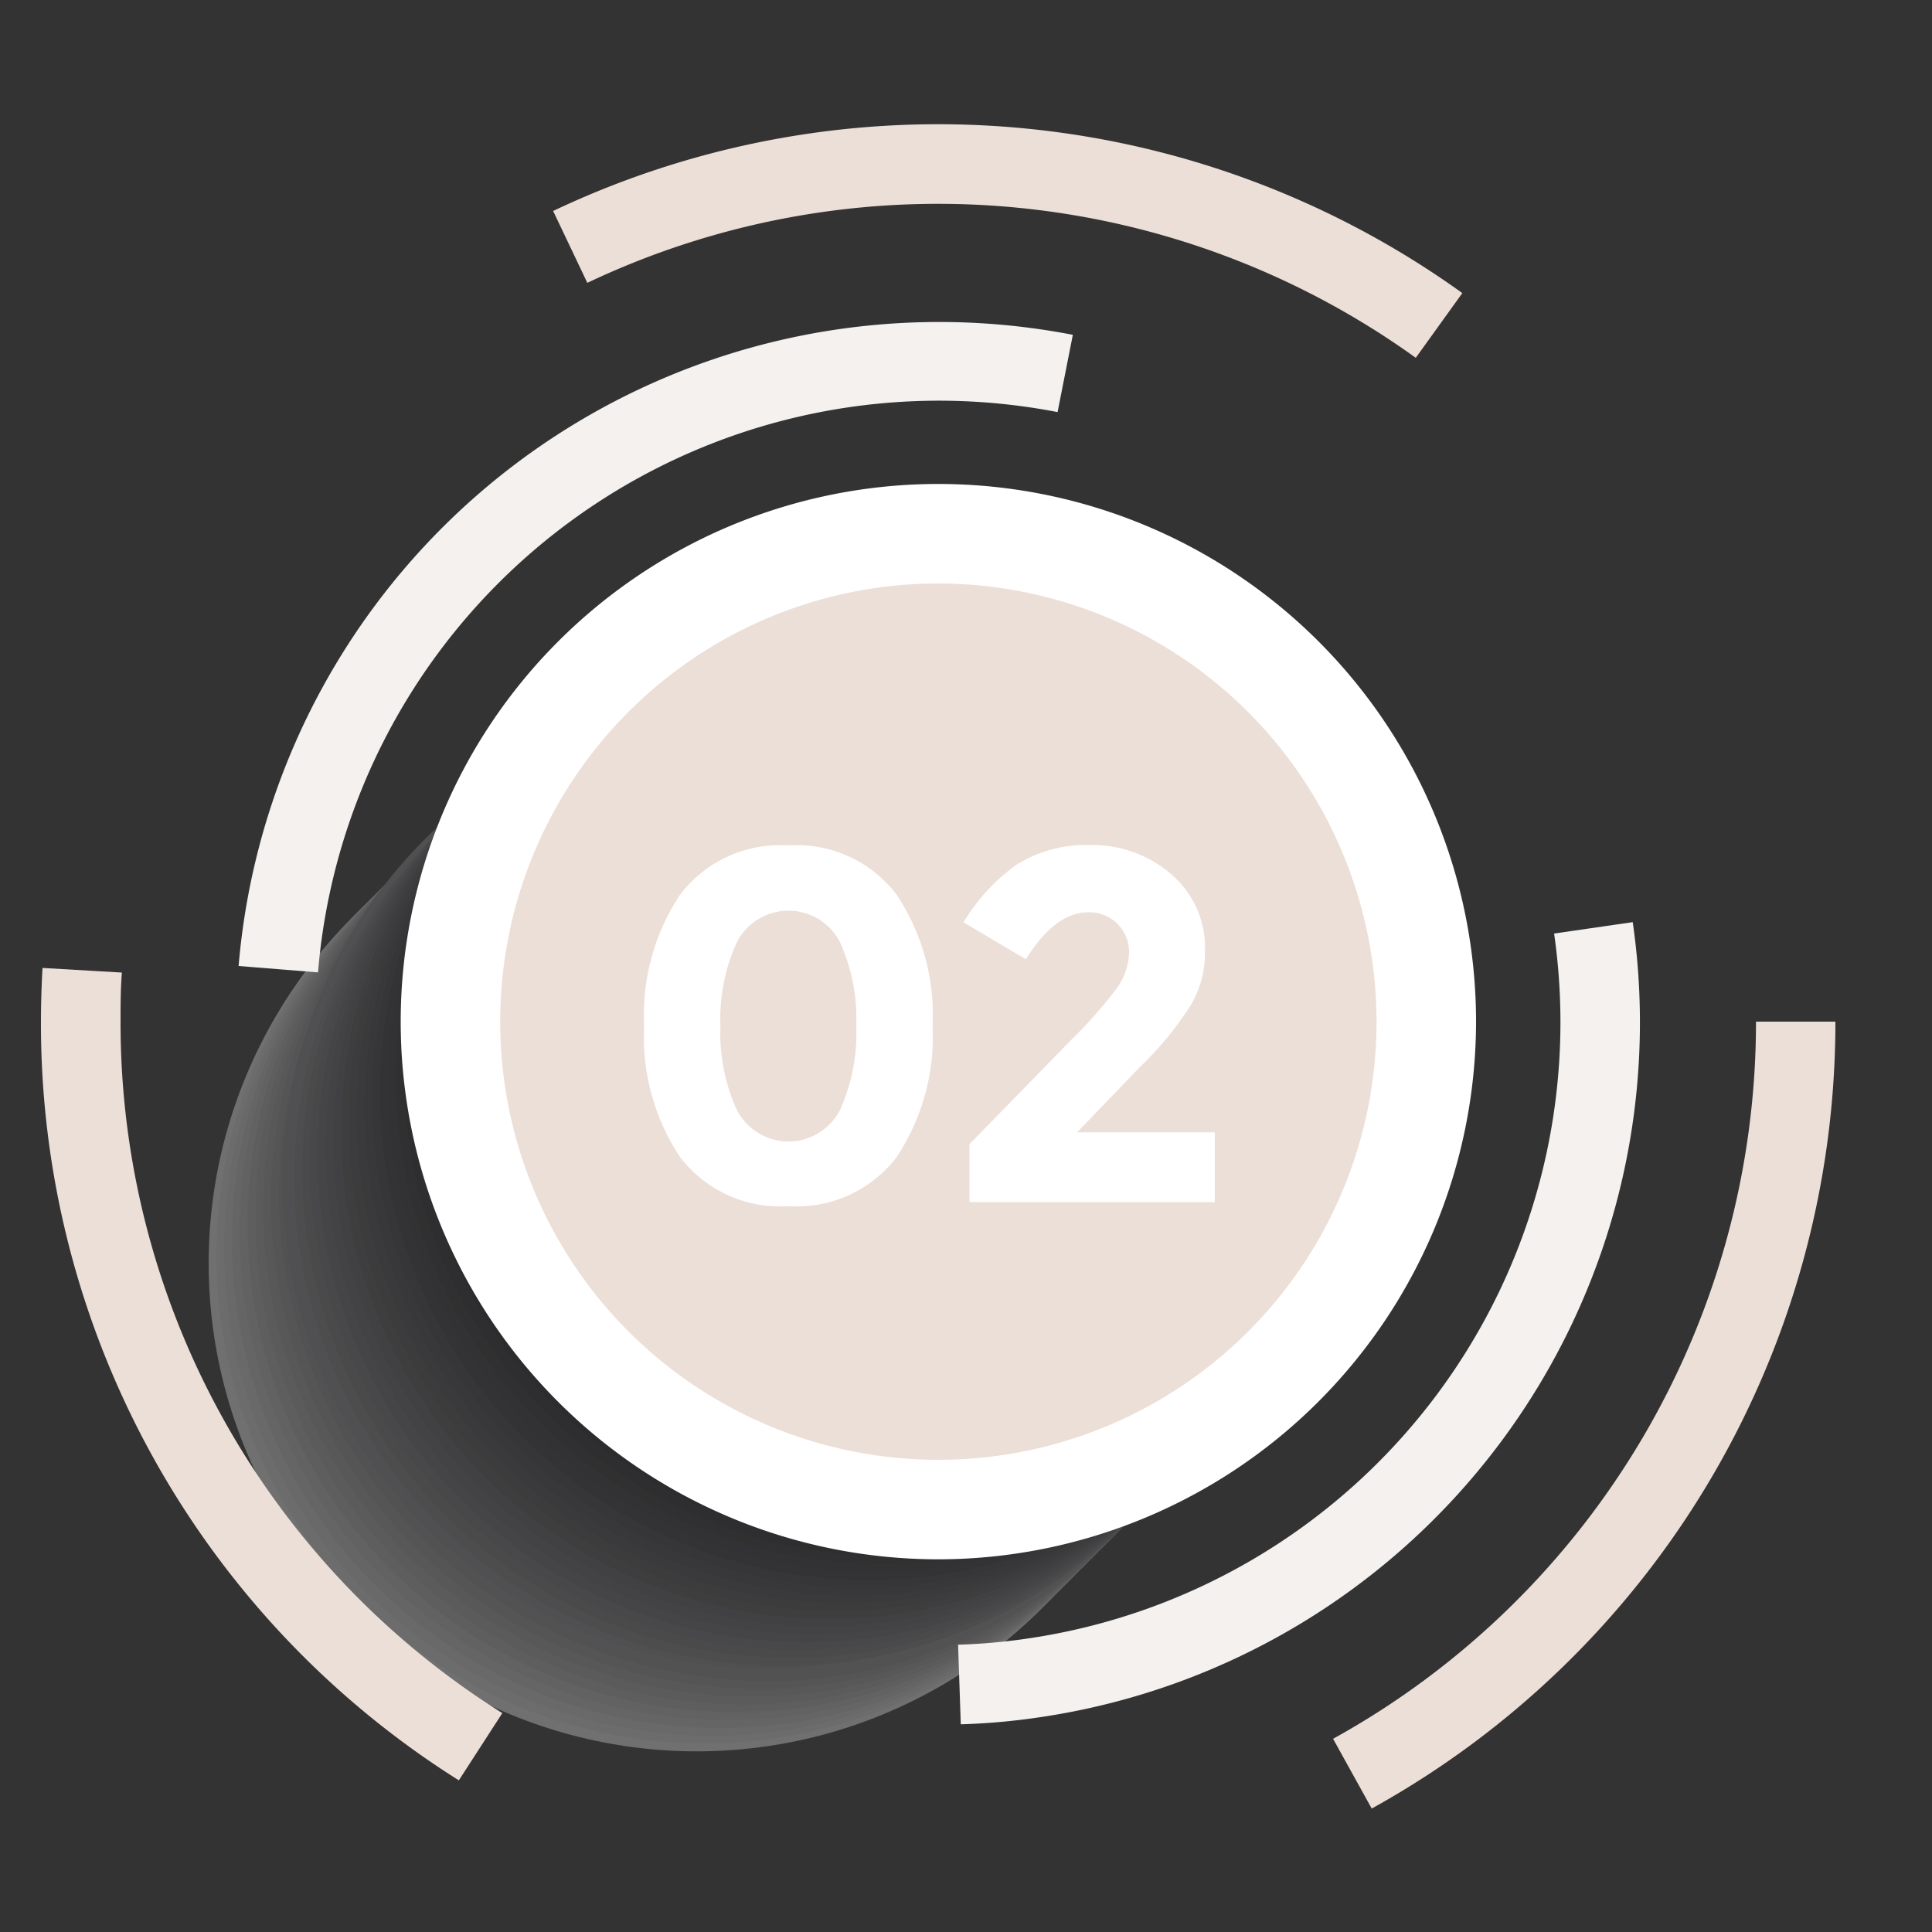 <svg xmlns="http://www.w3.org/2000/svg" viewBox="0 0 100 100"><rect x="0" y="0" width="100" height="100" fill="#333333" stroke="none"/><defs><style>.cls-1{isolation:isolate;}.cls-2{opacity:0.3;mix-blend-mode:multiply;}.cls-3{fill:#fff;}.cls-4{fill:#f3f3f4;}.cls-5{fill:#e8e6e8;}.cls-6{fill:#dcdbdd;}.cls-7{fill:#d1cfd2;}.cls-8{fill:#c6c4c7;}.cls-9{fill:#bcb9bd;}.cls-10{fill:#b1afb3;}.cls-11{fill:#a7a5a9;}.cls-12{fill:#9d9b9f;}.cls-13{fill:#949196;}.cls-14{fill:#8b888d;}.cls-15{fill:#817f84;}.cls-16{fill:#79767b;}.cls-17{fill:#706d73;}.cls-18{fill:#68656b;}.cls-19{fill:#605d63;}.cls-20{fill:#58565b;}.cls-21{fill:#514f54;}.cls-22{fill:#49484d;}.cls-23{fill:#424146;}.cls-24{fill:#3b3a3f;}.cls-25{fill:#343339;}.cls-26{fill:#2e2d33;}.cls-27{fill:#28272d;}.cls-28{fill:#222227;}.cls-29{fill:#1c1c21;}.cls-30{fill:#16171b;}.cls-31{fill:#101115;}.cls-32{fill:#0a0b0e;}.cls-33{fill:#050507;}.cls-34{fill:#010101;}.cls-35{fill:#ecdfd7;}.cls-36{fill:#f4f1ef;}</style></defs><title>nummer</title><g class="cls-1"><g id="Lag_2" data-name="Lag 2"><g class="cls-2"><circle class="cls-3" cx="36.06" cy="65.39" r="25.26"/><circle class="cls-4" cx="36.46" cy="64.98" r="25.26"/><circle class="cls-5" cx="36.86" cy="64.58" r="25.26"/><circle class="cls-6" cx="37.27" cy="64.18" r="25.26"/><circle class="cls-7" cx="37.67" cy="63.77" r="25.26"/><circle class="cls-8" cx="38.07" cy="63.37" r="25.26" transform="translate(-21.35 19.39) rotate(-22.5)"/><circle class="cls-9" cx="38.48" cy="62.97" r="25.26" transform="translate(-21.17 19.52) rotate(-22.5)"/><circle class="cls-10" cx="38.88" cy="62.56" r="25.26" transform="translate(-20.98 19.64) rotate(-22.5)"/><circle class="cls-11" cx="39.28" cy="62.16" r="25.26" transform="translate(-20.8 19.76) rotate(-22.5)"/><circle class="cls-12" cx="39.69" cy="61.76" r="25.26" transform="translate(-20.61 19.89) rotate(-22.5)"/><circle class="cls-13" cx="40.09" cy="61.35" r="25.26" transform="matrix(0.92, -0.38, 0.38, 0.92, -20.43, 20.01)"/><circle class="cls-14" cx="40.49" cy="60.95" r="25.26" transform="translate(-20.24 20.14) rotate(-22.5)"/><circle class="cls-15" cx="40.9" cy="60.55" r="25.26" transform="translate(-20.06 20.26) rotate(-22.5)"/><circle class="cls-16" cx="41.3" cy="60.14" r="25.26" transform="translate(-19.87 20.38) rotate(-22.5)"/><circle class="cls-17" cx="41.7" cy="59.74" r="25.26" transform="translate(-19.69 20.51) rotate(-22.5)"/><circle class="cls-18" cx="42.11" cy="59.34" r="25.26" transform="translate(-19.5 20.63) rotate(-22.5)"/><circle class="cls-19" cx="42.51" cy="58.93" r="25.26" transform="translate(-19.32 20.75) rotate(-22.5)"/><circle class="cls-20" cx="42.92" cy="58.53" r="25.26" transform="translate(-19.13 20.88) rotate(-22.5)"/><circle class="cls-21" cx="43.32" cy="58.12" r="25.26" transform="translate(-18.95 21) rotate(-22.5)"/><circle class="cls-22" cx="43.72" cy="57.72" r="25.26" transform="translate(-18.76 21.13) rotate(-22.5)"/><circle class="cls-23" cx="44.13" cy="57.32" r="25.26" transform="translate(-18.58 21.25) rotate(-22.5)"/><circle class="cls-24" cx="44.53" cy="56.91" r="25.26" transform="translate(-18.39 21.37) rotate(-22.5)"/><circle class="cls-25" cx="44.93" cy="56.51" r="25.26" transform="translate(-18.21 21.5) rotate(-22.5)"/><circle class="cls-26" cx="45.34" cy="56.11" r="25.26" transform="translate(-18.02 21.62) rotate(-22.5)"/><circle class="cls-27" cx="45.74" cy="55.7" r="25.26" transform="translate(-17.84 21.74) rotate(-22.5)"/><circle class="cls-28" cx="46.14" cy="55.3" r="25.26" transform="translate(-17.65 21.87) rotate(-22.5)"/><circle class="cls-29" cx="46.55" cy="54.9" r="25.26" transform="translate(-17.47 21.99) rotate(-22.5)"/><circle class="cls-30" cx="46.95" cy="54.49" r="25.26" transform="translate(-17.28 22.12) rotate(-22.5)"/><circle class="cls-31" cx="47.35" cy="54.09" r="25.26" transform="translate(-17.09 22.24) rotate(-22.5)"/><circle class="cls-32" cx="47.76" cy="53.69" r="25.26" transform="translate(-16.91 22.36) rotate(-22.5)"/><circle class="cls-33" cx="48.16" cy="53.28" r="25.26" transform="translate(-16.72 22.49) rotate(-22.5)"/><circle class="cls-34" cx="48.56" cy="52.88" r="25.26" transform="translate(-16.54 22.61) rotate(-22.5)"/></g><path class="cls-35" d="M6.24,52.88c0-.85,0-1.7.07-2.54L2.2,50.1c-.05.92-.08,1.84-.08,2.78A46.25,46.25,0,0,0,23.75,92.15L26,88.67A42.17,42.17,0,0,1,6.24,52.88Z"/><path class="cls-35" d="M90.89,52.88A42.38,42.38,0,0,1,69,90l2,3.61A46.51,46.51,0,0,0,95,52.88Z"/><path class="cls-35" d="M75.69,15.17a46.48,46.48,0,0,0-47.06-4.25l1.77,3.72a42.34,42.34,0,0,1,42.88,3.88Z"/><path class="cls-36" d="M54.74,21.33l.79-4A36.39,36.39,0,0,0,12.35,50l4.11.33a32.25,32.25,0,0,1,38.28-29Z"/><path class="cls-36" d="M80.44,48.32A32.24,32.24,0,0,1,53.19,84.81a31.05,31.05,0,0,1-3.6.32l.14,4.12a34.42,34.42,0,0,0,4.05-.36A36.35,36.35,0,0,0,84.51,47.73Z"/><circle class="cls-35" cx="48.56" cy="52.88" r="25.26" transform="translate(-16.54 22.61) rotate(-22.5)"/><path class="cls-3" d="M48.56,80.71A27.83,27.83,0,1,1,76.4,52.88,27.86,27.86,0,0,1,48.56,80.71Zm0-50.51A22.68,22.68,0,1,0,71.25,52.88,22.71,22.71,0,0,0,48.56,30.2Z"/><path class="cls-3" d="M40.81,62.43a6.51,6.51,0,0,1-5.61-2.54,11.27,11.27,0,0,1-1.86-6.79,11.25,11.25,0,0,1,1.86-6.79,6.49,6.49,0,0,1,5.61-2.55,6.48,6.48,0,0,1,5.6,2.55,11.25,11.25,0,0,1,1.86,6.79,11.27,11.27,0,0,1-1.86,6.79A6.5,6.5,0,0,1,40.81,62.43ZM38.15,48.75a9.49,9.49,0,0,0-.86,4.36,9.49,9.49,0,0,0,.86,4.36,3,3,0,0,0,5.32,0,9.63,9.63,0,0,0,.85-4.36,9.63,9.63,0,0,0-.85-4.36,3,3,0,0,0-5.32,0Z"/><path class="cls-3" d="M57.76,51.21a3.29,3.29,0,0,0,.68-1.87,2.05,2.05,0,0,0-2.12-2.12c-1.13,0-2.21.81-3.22,2.43l-3.23-1.91a10,10,0,0,1,2.77-3,6.82,6.82,0,0,1,3.85-1,6.21,6.21,0,0,1,4.11,1.49,5,5,0,0,1,1.77,4A5.35,5.35,0,0,1,61.65,52,17.26,17.26,0,0,1,59,55.23l-3.25,3.38h7.13v3.61H50.18v-3l5.29-5.42A23.4,23.4,0,0,0,57.76,51.21Z"/></g></g></svg>
